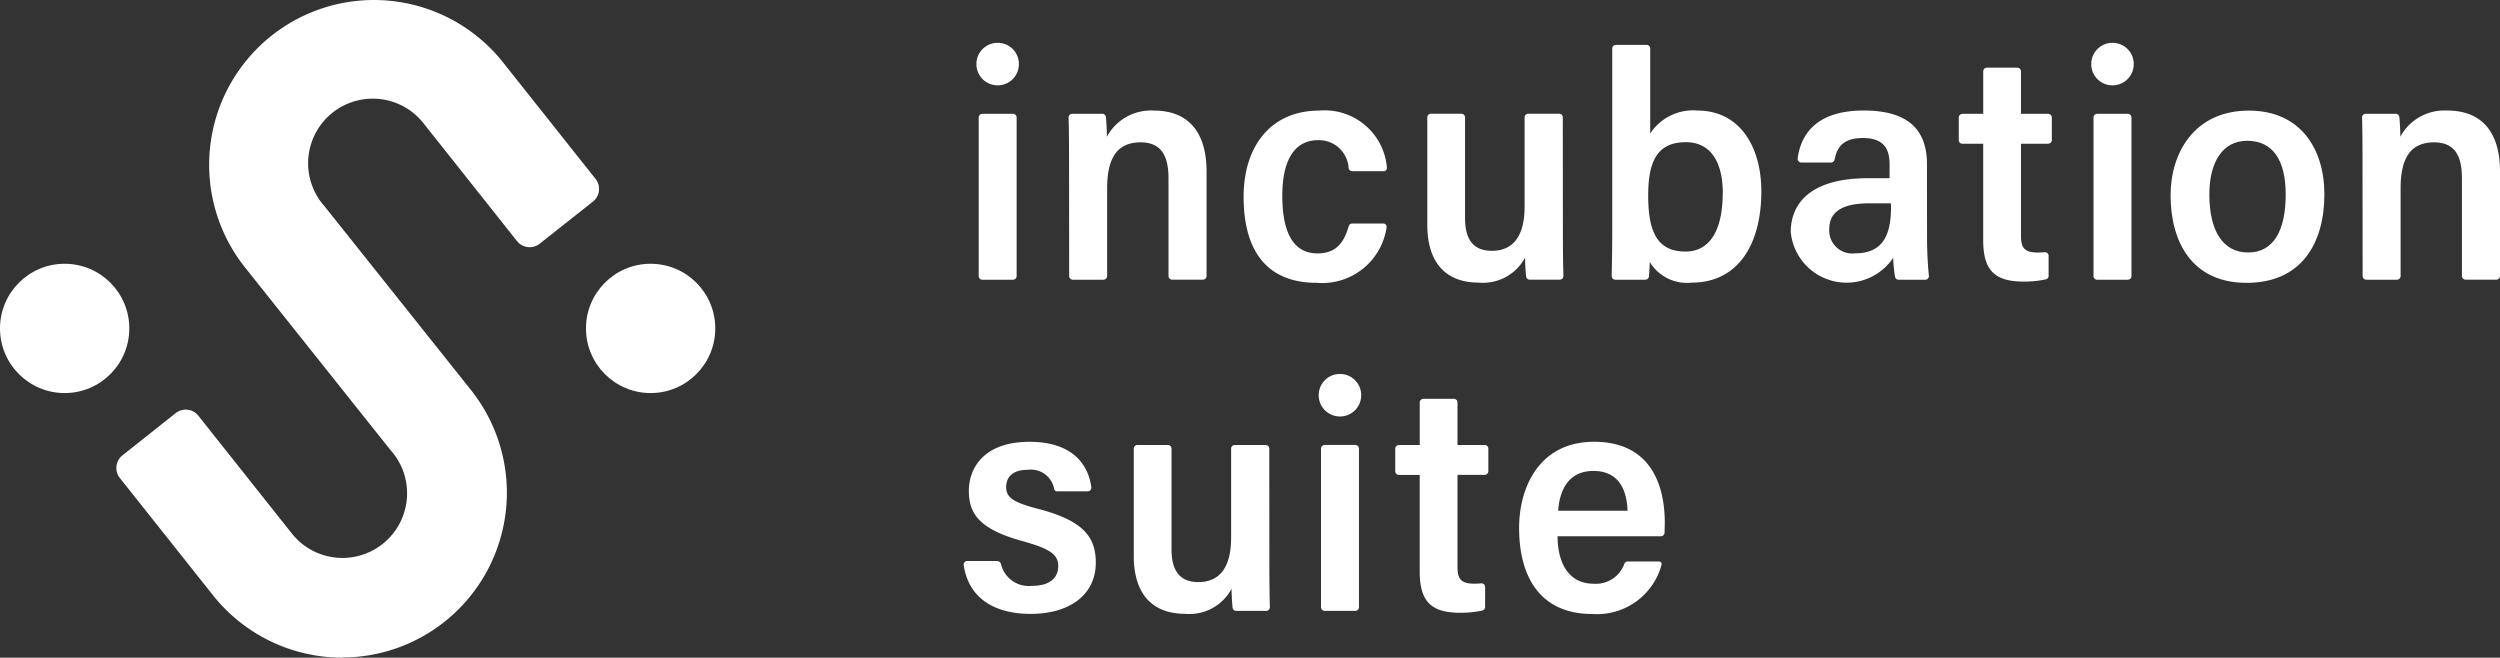 <svg xmlns="http://www.w3.org/2000/svg" width="135.385" height="35.615" viewBox="0 0 135.385 35.615"><rect x="0" y="0" width="135.385" height="35.615" fill="#333333" stroke="none"/><g id="グループ_529" data-name="グループ 529" transform="translate(-43.5 296.497)" fill="#fff"><g id="グループ_257" data-name="グループ 257"><path id="パス_445" data-name="パス 445" d="M97.527-294.177a1.144 1.144 0 011.15 1.137v.027a1.145 1.145 0 01-1.15 1.137 1.145 1.145 0 01-1.15-1.137v-.027a1.144 1.144 0 011.15-1.137zm-.828 3.844h1.656a.2.2 0 01.2.2v8.585a.2.2 0 01-.2.2H96.7a.2.2 0 01-.2-.2v-8.585a.2.2 0 01.2-.2z"/><path id="パス_446" data-name="パス 446" d="M101.394-287.527c0-1.559-.012-2.2-.026-2.6a.2.2 0 01.192-.208h1.631a.2.2 0 01.2.183c.026.275.053.749.049 1.062a2.715 2.715 0 012.553-1.419c1.812 0 2.847 1.115 2.847 3.3v5.658a.2.2 0 01-.2.2h-1.661a.2.2 0 01-.2-.2v-5.281c0-1.114-.315-1.956-1.509-1.956-1.249 0-1.814.816-1.814 2.494v4.744a.2.2 0 01-.2.2H101.6a.2.2 0 01-.2-.2z"/><path id="パス_447" data-name="パス 447" d="M118.416-284.391a.172.172 0 01.173.173.161.161 0 010 .037 3.525 3.525 0 01-3.781 3c-2.676 0-3.961-1.7-3.961-4.655 0-2.76 1.489-4.671 4.088-4.671a3.381 3.381 0 013.67 3.067v.023a.171.171 0 01-.153.19h-1.719a.2.2 0 01-.2-.163 1.607 1.607 0 00-1.647-1.516c-1.376 0-1.945 1.236-1.945 3 0 2.17.7 3.132 1.908 3.132 1.037 0 1.445-.627 1.688-1.475a.2.2 0 01.193-.144z"/><path id="パス_448" data-name="パス 448" d="M128.137-283.961c0 1.071.013 1.911.028 2.41a.2.2 0 01-.194.2h-1.626a.2.2 0 01-.2-.174 11.89 11.89 0 01-.055-1.023 2.586 2.586 0 01-2.528 1.354c-1.666 0-2.768-.975-2.768-3.132v-5.812a.2.2 0 01.2-.2h1.644a.2.2 0 01.2.2v5.455c0 1.019.348 1.769 1.449 1.769 1.084 0 1.777-.7 1.777-2.409v-4.816a.2.2 0 01.2-.2h1.667a.2.2 0 01.2.2z"/><path id="パス_449" data-name="パス 449" d="M131.01-294.068h1.656a.2.2 0 01.2.2v4.6a2.774 2.774 0 012.554-1.243c2.274 0 3.463 1.927 3.463 4.382 0 2.835-1.24 4.938-3.776 4.938a2.351 2.351 0 01-2.266-1.12c-.005.257-.022.52-.046.782a.2.2 0 01-.2.181h-1.616a.2.2 0 01-.2-.2v-.007c.016-.608.03-1.6.03-2.467v-9.847a.2.2 0 01.201-.199zm5.787 8.026c0-1.618-.617-2.755-2-2.755-1.535 0-2.041 1.014-2.041 2.879 0 1.969.483 3.043 2.02 3.043 1.379 0 2.017-1.254 2.017-3.167z"/><path id="パス_450" data-name="パス 450" d="M147.857-283.561c0 .54.036 1.4.1 1.992a.2.2 0 01-.175.222h-1.459a.2.2 0 01-.2-.168 8.328 8.328 0 01-.1-1.02 3.039 3.039 0 01-4.215.832 3.04 3.04 0 01-1.332-2.225c0-1.529 1.037-2.919 4.188-2.919h1.164v-.727c0-.774-.233-1.449-1.445-1.449-1.051 0-1.4.479-1.532 1.165a.2.2 0 01-.2.164h-1.6a.2.2 0 01-.2-.2.167.167 0 010-.032c.181-1.359 1.082-2.586 3.574-2.586 2.041 0 3.428.74 3.428 2.9zm-1.957-1.924h-1.2c-1.8 0-2.139.732-2.139 1.407a1.243 1.243 0 001.174 1.308 1.311 1.311 0 00.226-.008c1.53 0 1.945-1.023 1.945-2.515z"/><path id="パス_451" data-name="パス 451" d="M149.779-290.333h1.121v-2.3a.2.2 0 01.2-.2h1.644a.2.2 0 01.2.2v2.3h1.471a.2.2 0 01.2.2v1.218a.2.2 0 01-.2.2h-1.471v4.954c0 .663.161.939.906.939.123 0 .245-.005.367-.016a.2.2 0 01.223.174.224.224 0 010 .026v1.07a.2.2 0 01-.152.2 5.5 5.5 0 01-1.2.12c-1.592 0-2.19-.632-2.19-2.243v-5.221h-1.123a.2.2 0 01-.2-.2v-1.218a.2.2 0 01.2-.2z"/><path id="パス_452" data-name="パス 452" d="M157.9-294.177a1.144 1.144 0 011.15 1.137v.027a1.145 1.145 0 01-1.15 1.137 1.145 1.145 0 01-1.15-1.137v-.027a1.144 1.144 0 011.15-1.137zm-.828 3.844h1.656a.2.2 0 01.2.2v8.585a.2.2 0 01-.2.2h-1.656a.2.2 0 01-.2-.2v-8.585a.2.2 0 01.2-.2z"/><path id="パス_453" data-name="パス 453" d="M169.374-285.972c0 2.616-1.216 4.792-4.209 4.792-3.023 0-4.119-2.3-4.119-4.744 0-2.28 1.277-4.583 4.236-4.583 2.779-.001 4.092 2.047 4.092 4.535zm-6.229 0c0 1.969.724 3.148 2.106 3.148 1.351 0 2.029-1.164 2.029-3.14 0-1.839-.682-2.909-2.089-2.909-1.33 0-2.046 1.157-2.046 2.9z"/><path id="パス_454" data-name="パス 454" d="M171.44-287.527c0-1.558-.012-2.2-.026-2.6a.2.2 0 01.191-.209h1.631a.2.2 0 01.2.183c.026.275.053.749.049 1.062a2.715 2.715 0 012.553-1.419c1.812 0 2.847 1.115 2.847 3.3v5.658a.2.2 0 01-.2.2h-1.661a.2.2 0 01-.2-.2v-5.28c0-1.114-.314-1.956-1.508-1.956-1.249 0-1.814.816-1.814 2.494v4.744a.2.2 0 01-.2.2h-1.656a.2.2 0 01-.2-.2z"/><path id="パス_455" data-name="パス 455" d="M97.488-266.116a.228.228 0 01.223.176 1.546 1.546 0 001.669 1.17c.971 0 1.429-.433 1.429-1.074 0-.662-.533-.959-1.953-1.354-2.324-.647-2.889-1.473-2.889-2.727 0-1.152.746-2.646 3.283-2.646 2.191 0 3.159 1.09 3.349 2.451a.2.2 0 01-.165.229.208.208 0 01-.035 0h-1.668a.143.143 0 01-.14-.111 1.281 1.281 0 00-1.438-1.053c-.763 0-1.165.348-1.165.94 0 .542.351.82 1.72 1.171 2.4.626 3.134 1.48 3.134 2.91 0 1.786-1.467 2.781-3.523 2.781-2 0-3.361-.87-3.63-2.631a.2.2 0 01.163-.232.154.154 0 01.037 0z"/><path id="パス_456" data-name="パス 456" d="M112.241-266.025c0 1.071.013 1.911.028 2.41a.2.2 0 01-.194.2h-1.626a.2.2 0 01-.2-.174 11.89 11.89 0 01-.055-1.023 2.586 2.586 0 01-2.528 1.355c-1.666 0-2.768-.975-2.768-3.132v-5.811a.2.2 0 01.2-.2h1.645a.2.2 0 01.2.2v5.455c0 1.019.348 1.771 1.449 1.771 1.084 0 1.778-.7 1.778-2.409v-4.817a.2.2 0 01.2-.2h1.667a.2.2 0 01.2.2z"/><path id="パス_457" data-name="パス 457" d="M116.064-276.245a1.144 1.144 0 011.15 1.137v.027a1.145 1.145 0 01-1.15 1.137 1.145 1.145 0 01-1.15-1.137v-.027a1.144 1.144 0 011.15-1.137zm-.827 3.844h1.656a.2.2 0 01.2.2v8.585a.2.2 0 01-.2.2h-1.656a.2.2 0 01-.2-.2v-8.584a.2.2 0 01.2-.2z"/><path id="パス_458" data-name="パス 458" d="M119.261-272.4h1.124v-2.3a.2.2 0 01.2-.2h1.644a.2.2 0 01.2.2v2.3h1.471a.2.2 0 01.2.2v1.218a.2.2 0 01-.2.2h-1.471v4.954c0 .663.161.939.906.939.123 0 .245-.005.367-.016a.2.2 0 01.223.174.226.226 0 010 .026v1.071a.2.2 0 01-.153.2 5.5 5.5 0 01-1.2.12c-1.592 0-2.19-.632-2.19-2.243v-5.221h-1.124a.2.2 0 01-.2-.2v-1.218a.2.2 0 01.2-.2z"/><path id="パス_459" data-name="パス 459" d="M127.848-267.455c0 1.338.533 2.569 1.952 2.569a1.639 1.639 0 001.664-1.076.2.2 0 01.188-.129h1.689a.144.144 0 01.144.144.178.178 0 01-.008.046 3.618 3.618 0 01-3.746 2.654c-2.852 0-3.965-2.044-3.965-4.66 0-2.219 1.106-4.666 4.059-4.666s3.83 2.168 3.83 4.4c0 .068-.006.33-.013.523a.2.2 0 01-.2.193zm3.791-1.384c-.04-1.187-.517-2.154-1.849-2.154-1.489 0-1.851 1.261-1.907 2.154z"/></g><g id="グループ_258" data-name="グループ 258"><path id="パス_460" data-name="パス 460" d="M62.027-260.882a8.945 8.945 0 01-6.952-3.328l-5.084-6.4a.875.875 0 01.142-1.229l2.88-2.286a.874.874 0 011.229.141l5.08 6.4a3.5 3.5 0 004.922.525 3.5 3.5 0 00.526-4.921q-.062-.076-.126-.147c-.15-.19-5.17-6.489-7.8-9.793l-.012-.015a8.925 8.925 0 011.282-12.556 8.924 8.924 0 0112.555 1.282l5.083 6.4a.875.875 0 01-.141 1.229l-2.884 2.28a.875.875 0 01-1.229-.141l-5.079-6.4a3.5 3.5 0 00-4.919-.548 3.5 3.5 0 00-.548 4.919c.045.056.091.11.139.164.815 1.022 7.689 9.647 7.82 9.814a8.924 8.924 0 01-1.21 12.562 8.929 8.929 0 01-5.675 2.038z"/><circle id="楕円形_34" data-name="楕円形 34" cx="3.501" cy="3.501" r="3.501" transform="translate(43.5 -282.213)"/><circle id="楕円形_35" data-name="楕円形 35" cx="3.501" cy="3.501" r="3.501" transform="translate(75.233 -282.213)"/></g></g></svg>